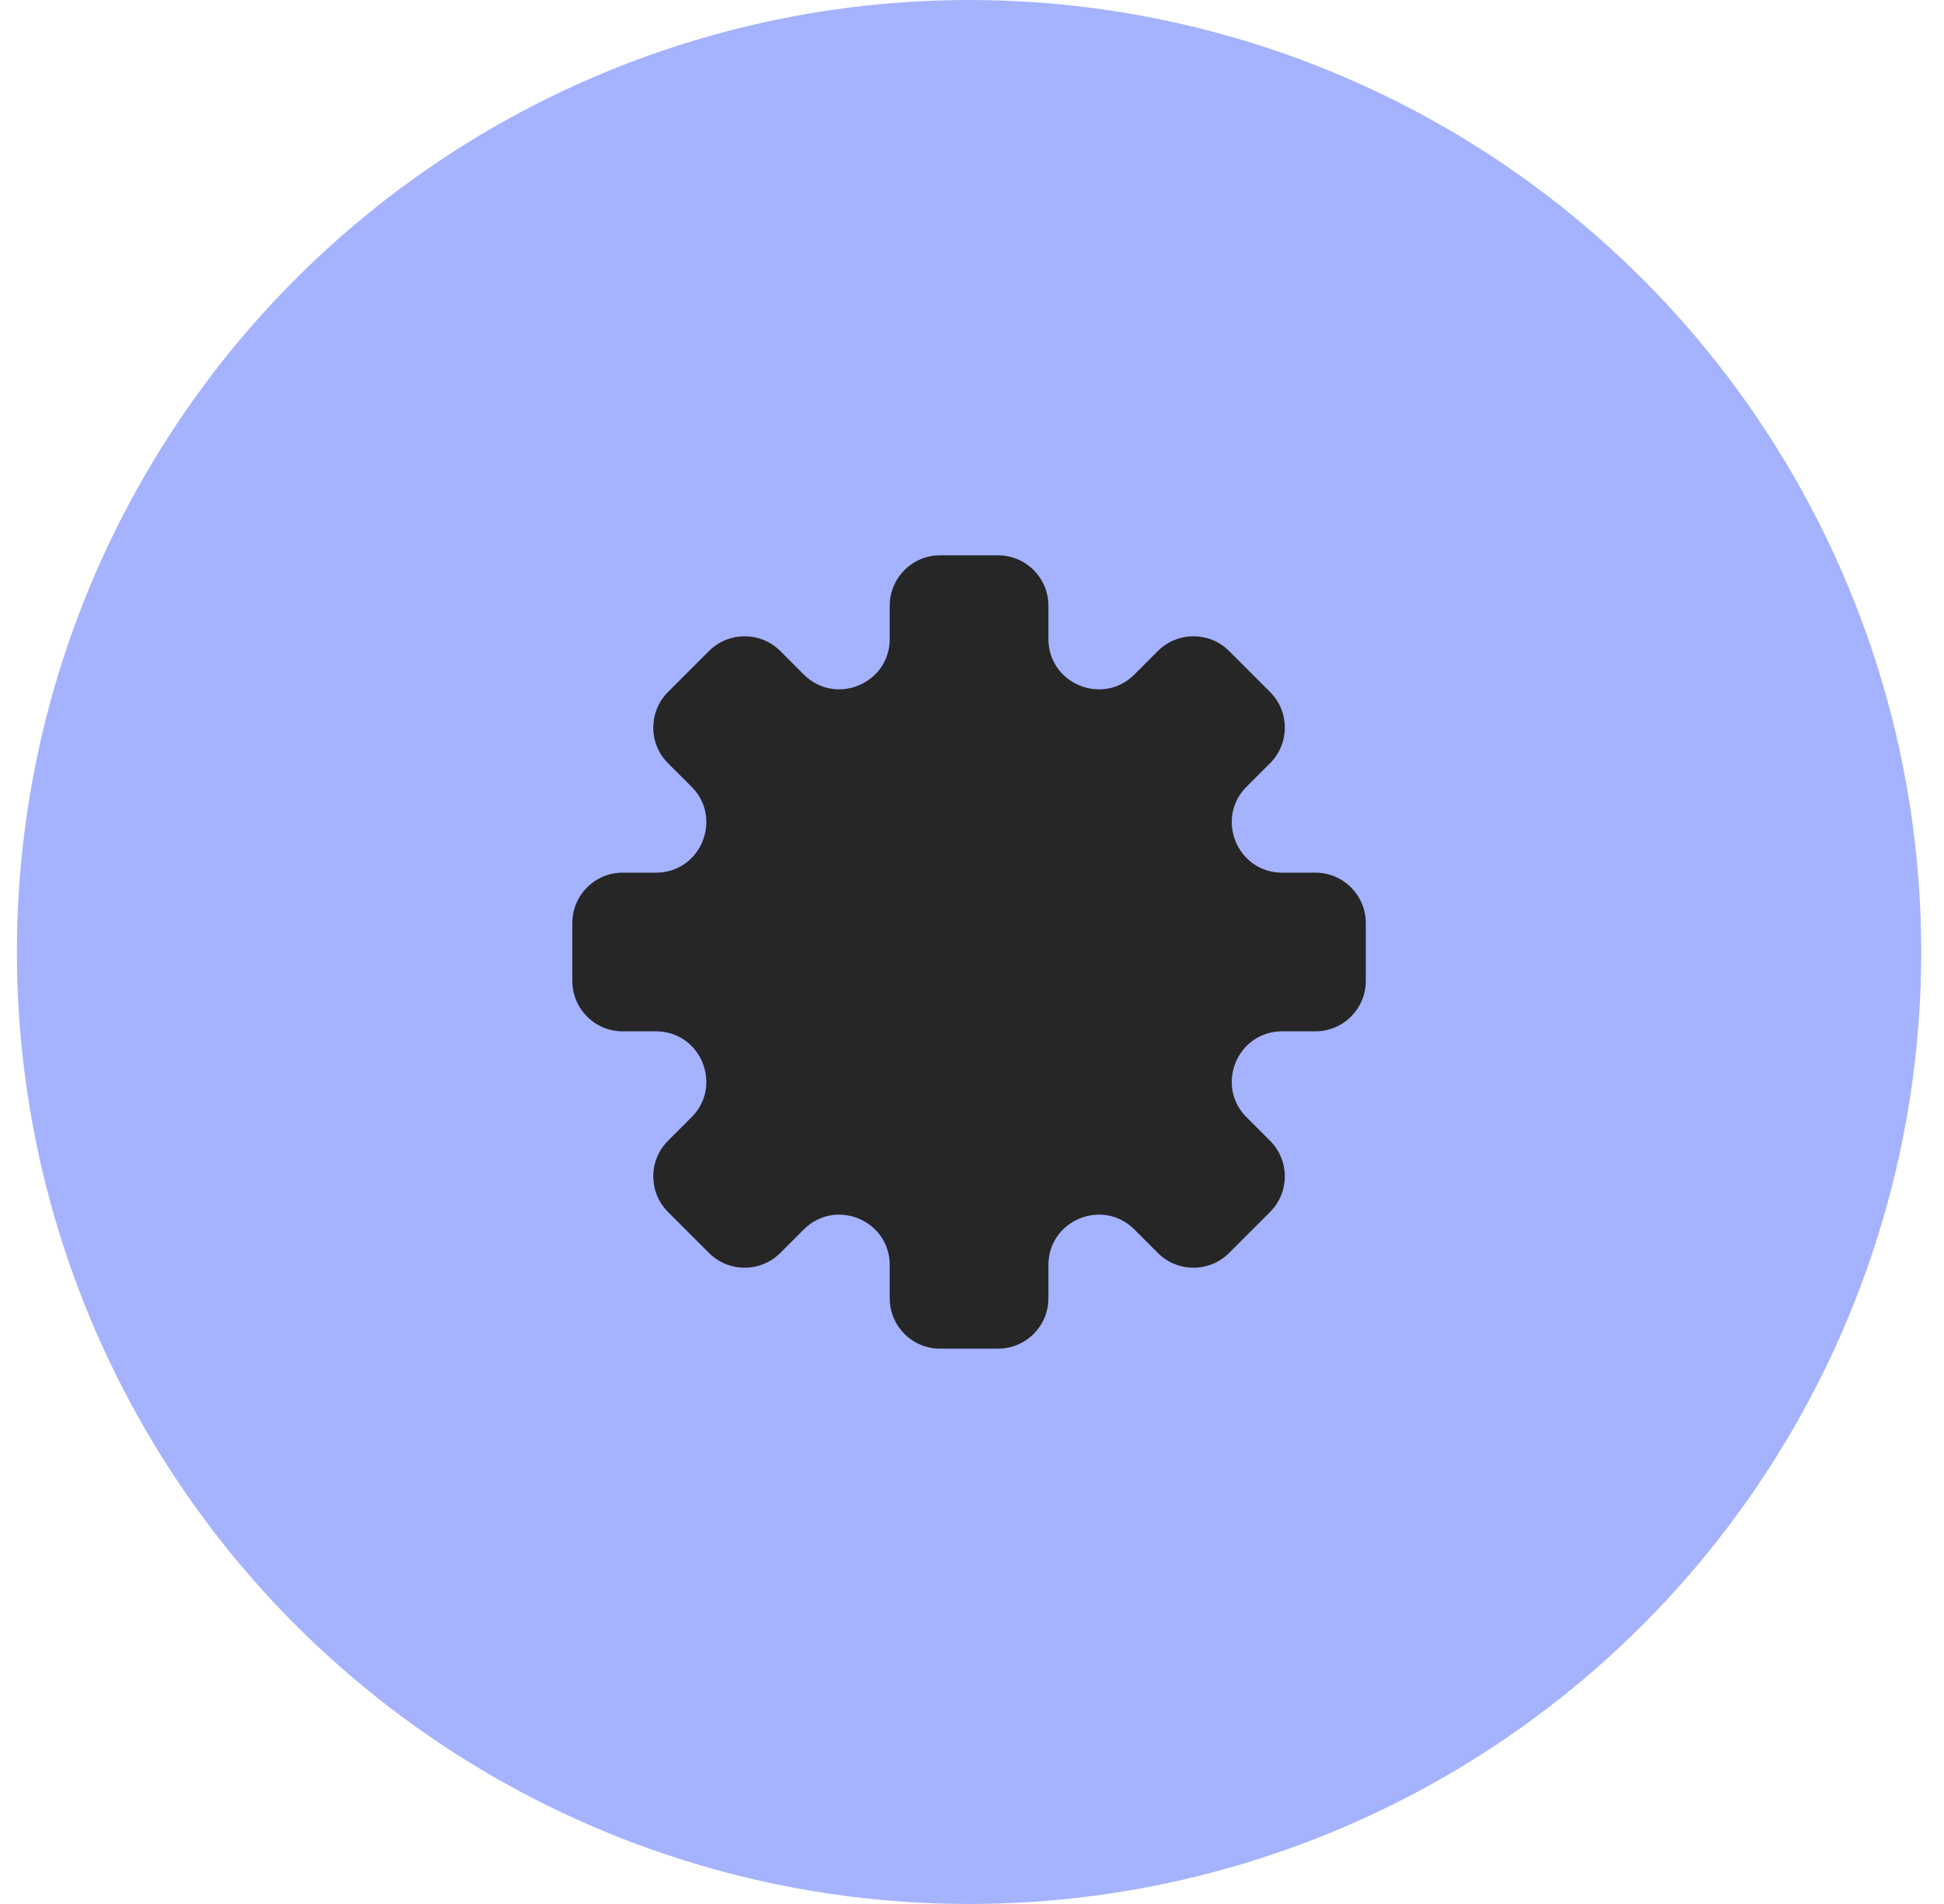 <svg width="49" height="48" viewBox="0 0 49 48" fill="none" xmlns="http://www.w3.org/2000/svg">
<circle cx="24.426" cy="24" r="24" fill="#A5B3FE"/>
<path fill-rule="evenodd" clip-rule="evenodd" d="M26.426 15.27C26.426 14.568 25.857 14 25.156 14H23.695C22.994 14 22.426 14.568 22.426 15.27V16.107C22.426 17.238 21.058 17.804 20.259 17.004L19.667 16.412C19.171 15.917 18.367 15.917 17.871 16.412L16.838 17.445C16.342 17.941 16.342 18.745 16.838 19.241L17.43 19.833C18.23 20.633 17.664 22 16.533 22H15.695C14.994 22 14.426 22.568 14.426 23.27V24.73C14.426 25.432 14.994 26 15.695 26H16.532C17.663 26 18.23 27.367 17.43 28.167L16.838 28.759C16.342 29.255 16.342 30.059 16.838 30.555L17.871 31.588C18.367 32.083 19.171 32.083 19.667 31.588L20.259 30.996C21.058 30.196 22.426 30.762 22.426 31.893V32.73C22.426 33.432 22.994 34 23.695 34H25.156C25.857 34 26.426 33.432 26.426 32.73V31.893C26.426 30.762 27.793 30.196 28.593 30.995L29.185 31.588C29.681 32.083 30.485 32.083 30.98 31.588L32.013 30.555C32.509 30.059 32.509 29.255 32.013 28.759L31.421 28.167C30.622 27.367 31.188 26 32.319 26H33.156C33.857 26 34.426 25.432 34.426 24.73V23.27C34.426 22.568 33.857 22 33.156 22H32.319C31.188 22 30.622 20.633 31.421 19.833L32.013 19.241C32.509 18.745 32.509 17.941 32.013 17.445L30.98 16.412C30.485 15.917 29.681 15.917 29.185 16.412L28.593 17.005C27.793 17.804 26.426 17.238 26.426 16.107V15.27Z" fill="#262626"/>
</svg>
